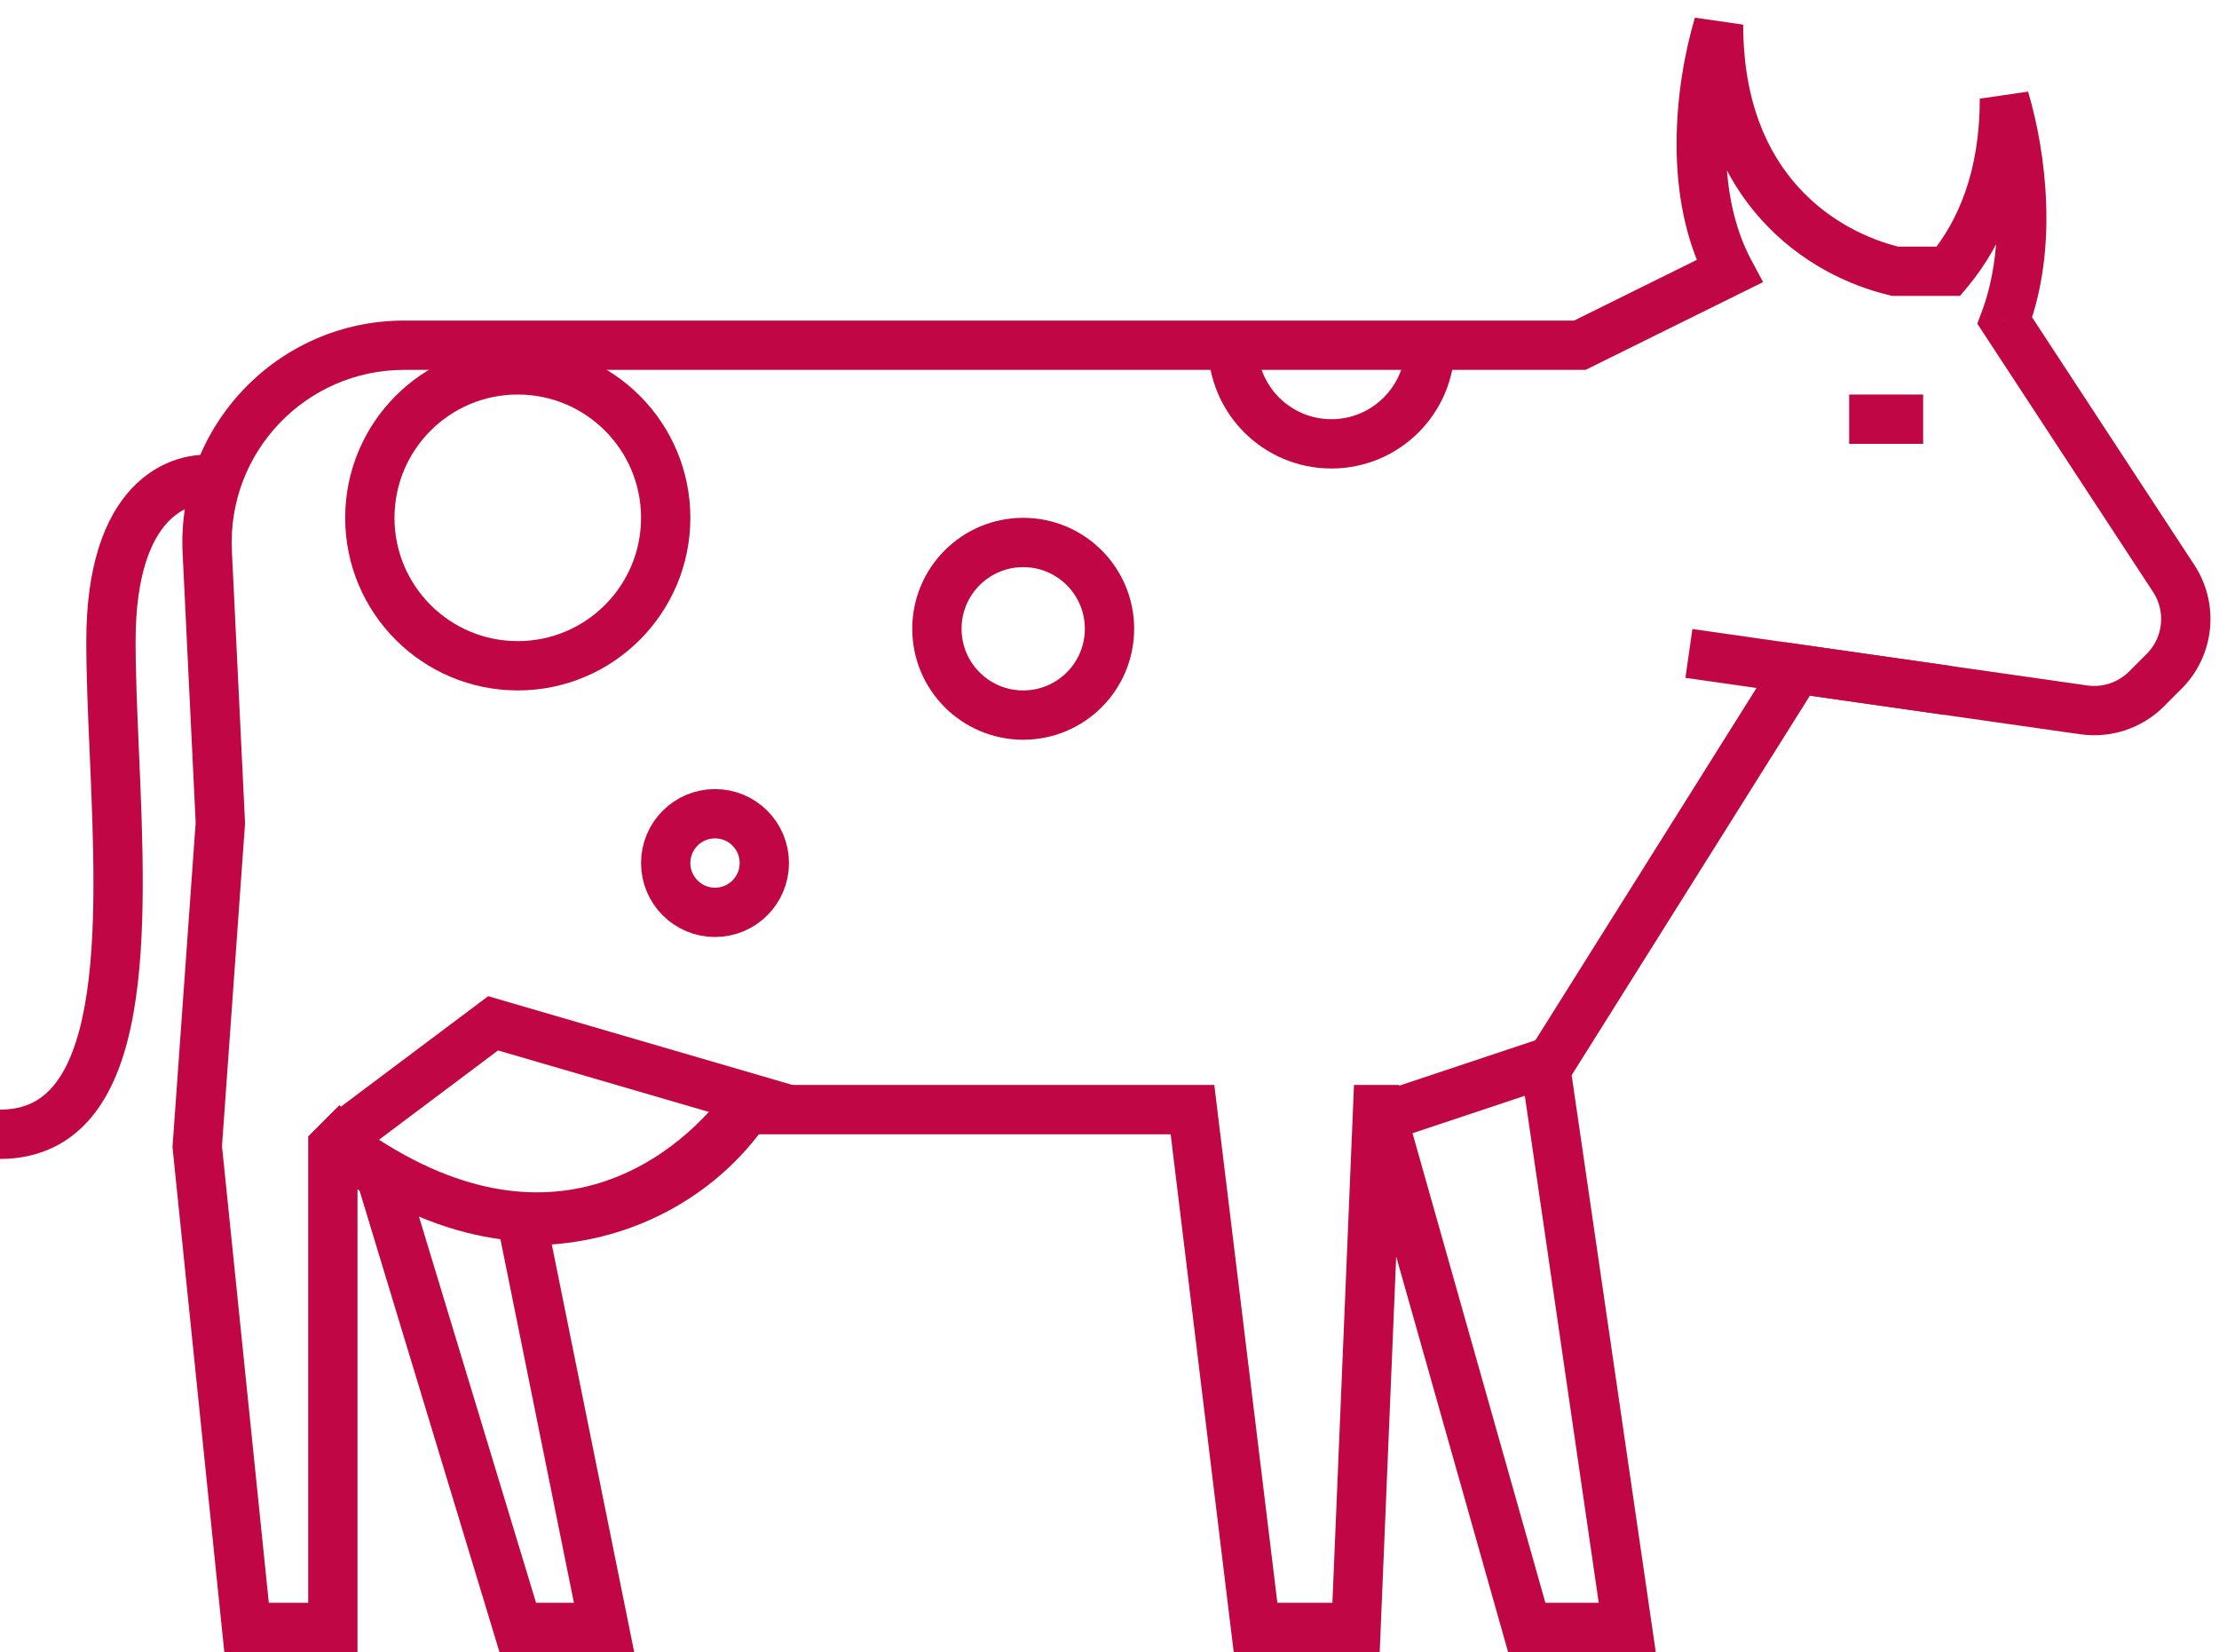 <svg width="90" height="67" viewBox="0 0 90 67" fill="none" xmlns="http://www.w3.org/2000/svg">
<path d="M76.864 11L76.634 11.973L76.747 12H76.864V11ZM69.702 1H70.702L68.743 0.716L69.702 1ZM79.029 11V12H79.496L79.795 11.642L79.029 11ZM81.298 4L82.257 3.716L80.298 4H81.298ZM81.311 13.002L80.376 12.649L80.197 13.125L80.475 13.55L81.311 13.002ZM88.163 23.459L89 22.912V22.912L88.163 23.459ZM87.775 27.225L88.482 27.932V27.932L87.775 27.225ZM87.061 27.939L87.768 28.646L87.061 27.939ZM84.515 28.788L84.374 29.778L84.515 28.788ZM72.907 27.13L73.049 26.14L72.406 26.048L72.06 26.598L72.907 27.13ZM62.864 43.127L62.017 42.595L62.017 42.595L62.864 43.127ZM62.7 43.368L61.894 42.776L61.651 43.107L61.71 43.513L62.7 43.368ZM66 66V67H67.156L66.99 65.856L66 66ZM61.923 66L60.961 66.272L61.167 67H61.923V66ZM55.981 45L56.943 44.728L56.737 44H55.981V45ZM55.875 45V44H54.916L54.876 44.958L55.875 45ZM55 66V67H55.959L55.999 66.042L55 66ZM50.923 66L49.93 66.121L50.038 67H50.923V66ZM48.365 45L49.358 44.879L49.251 44H48.365V45ZM30.271 45V44H29.747L29.449 44.431L30.271 45ZM21.163 49.495L21.193 48.495L19.933 48.458L20.183 49.693L21.163 49.495ZM24.5 66V67H25.722L25.48 65.802L24.5 66ZM21 66L20.043 66.29L20.258 67H21V66ZM15.441 47.668L16.398 47.378L16.295 47.038L16 46.839L15.441 47.668ZM13.751 46.249L14.473 45.556L13.766 44.82L13.044 45.541L13.751 46.249ZM13.5 46.5L12.793 45.793L12.5 46.086V46.5H13.5ZM13.5 66V67H14.5V66H13.5ZM10 66L9.005 66.102L9.097 67H10V66ZM8 46.5L7.003 46.429L6.996 46.516L7.005 46.602L8 46.5ZM8.938 33.375L9.935 33.446L9.939 33.386L9.936 33.327L8.938 33.375ZM8.406 22.387L9.405 22.338L8.406 22.387ZM64.077 14V15H64.311L64.52 14.896L64.077 14ZM70.14 11.001L70.584 11.898L71.509 11.44L71.022 10.53L70.14 11.001ZM4.637 30.513L5.636 30.472L5.636 30.47L4.637 30.513ZM4.637 30.513L3.637 30.555L3.638 30.557L4.637 30.513ZM77.093 10.027C75.794 9.72 74.197 8.98 72.932 7.581C71.684 6.201 70.702 4.117 70.702 1H68.702C68.702 4.576 69.844 7.148 71.449 8.922C73.037 10.678 75.021 11.592 76.634 11.973L77.093 10.027ZM79.029 10H76.864V12H79.029V10ZM80.298 4C80.298 6.957 79.414 8.982 78.262 10.358L79.795 11.642C81.273 9.878 82.298 7.388 82.298 4H80.298ZM82.247 13.354C83.472 10.103 83 6.221 82.257 3.716L80.34 4.284C81.02 6.581 81.385 9.971 80.376 12.649L82.247 13.354ZM89 22.912L82.148 12.454L80.475 13.55L87.327 24.008L89 22.912ZM88.482 27.932C89.822 26.592 90.038 24.496 89 22.912L87.327 24.008C87.846 24.8 87.738 25.848 87.068 26.518L88.482 27.932ZM87.768 28.646L88.482 27.932L87.068 26.518L86.354 27.232L87.768 28.646ZM84.374 29.778C85.62 29.956 86.877 29.537 87.768 28.646L86.354 27.232C85.908 27.677 85.28 27.887 84.656 27.798L84.374 29.778ZM72.766 28.12L84.374 29.778L84.656 27.798L73.049 26.14L72.766 28.12ZM63.71 43.659L73.754 27.661L72.06 26.598L62.017 42.595L63.71 43.659ZM63.505 43.96C63.577 43.862 63.645 43.762 63.71 43.659L62.017 42.595C61.978 42.657 61.937 42.718 61.894 42.776L63.505 43.96ZM66.99 65.856L63.689 43.224L61.71 43.513L65.01 66.144L66.99 65.856ZM61.923 67H66V65H61.923V67ZM55.019 45.272L60.961 66.272L62.885 65.728L56.943 44.728L55.019 45.272ZM55.875 46H55.981V44H55.875V46ZM55.999 66.042L56.874 45.042L54.876 44.958L54.001 65.958L55.999 66.042ZM50.923 67H55V65H50.923V67ZM47.373 45.121L49.93 66.121L51.916 65.879L49.358 44.879L47.373 45.121ZM30.271 46H48.365V44H30.271V46ZM21.5 50.5C25.494 50.5 29.028 48.55 31.093 45.569L29.449 44.431C27.757 46.872 24.837 48.5 21.5 48.5V50.5ZM21.133 50.495C21.255 50.498 21.377 50.5 21.5 50.5V48.5C21.397 48.5 21.295 48.498 21.193 48.495L21.133 50.495ZM25.48 65.802L22.144 49.297L20.183 49.693L23.52 66.198L25.48 65.802ZM21 67H24.5V65H21V67ZM14.484 47.959L20.043 66.29L21.957 65.71L16.398 47.378L14.484 47.959ZM13.03 46.941C13.588 47.521 14.209 48.043 14.882 48.498L16 46.839C15.443 46.464 14.931 46.033 14.473 45.556L13.03 46.941ZM14.207 47.207L14.459 46.956L13.044 45.541L12.793 45.793L14.207 47.207ZM14.5 66V46.5H12.5V66H14.5ZM10 67H13.5V65H10V67ZM7.005 46.602L9.005 66.102L10.995 65.898L8.995 46.398L7.005 46.602ZM7.94 33.304L7.003 46.429L8.997 46.571L9.935 33.446L7.94 33.304ZM7.407 22.435L7.939 33.423L9.936 33.327L9.405 22.338L7.407 22.435ZM16.396 13C11.255 13 7.158 17.3 7.407 22.435L9.405 22.338C9.211 18.344 12.398 15 16.396 15V13ZM64.077 13H16.396V15H64.077V13ZM69.697 10.105L63.634 13.104L64.52 14.896L70.584 11.898L69.697 10.105ZM68.743 0.716C67.921 3.491 67.412 8.023 69.258 11.473L71.022 10.53C69.544 7.768 69.895 3.867 70.66 1.284L68.743 0.716ZM8.947 18.475C7.891 18.325 6.475 18.6 5.342 19.809C4.222 21.006 3.5 22.983 3.5 26H5.5C5.5 23.266 6.157 21.866 6.802 21.177C7.434 20.502 8.171 20.385 8.665 20.455L8.947 18.475ZM3.5 26C3.5 27.399 3.568 28.962 3.638 30.557L5.636 30.47C5.566 28.864 5.5 27.347 5.5 26H3.5ZM3.637 30.555L3.637 30.555L5.636 30.472L5.636 30.472L3.637 30.555ZM3.638 30.557C3.795 34.166 3.952 37.913 3.442 40.759C3.187 42.18 2.784 43.258 2.225 43.964C1.704 44.621 1.019 45 0 45V47C1.636 47 2.897 46.336 3.792 45.206C4.649 44.124 5.131 42.67 5.41 41.112C5.968 38.001 5.789 34.005 5.636 30.47L3.638 30.557Z" fill="#C00644"/>
<path d="M79 28L68.5 26.5" stroke="#C00644" stroke-width="2"/>
<path d="M75 17L78 17" stroke="#C00644" stroke-width="2"/>
<path d="M55.5 45.5L63 43" stroke="#C00644" stroke-width="2"/>
<path d="M14 46L20 41.5L32 45" stroke="#C00644" stroke-width="2"/>
<path d="M30.5 44.5C28.333 47.667 22.4 52.5 14 46.5" stroke="#C00644" stroke-width="2"/>
<circle cx="21" cy="21" r="6" stroke="#C00644" stroke-width="2"/>
<circle cx="41.5" cy="25.5" r="3.5" stroke="#C00644" stroke-width="2"/>
<circle cx="29" cy="35" r="2" stroke="#C00644" stroke-width="2"/>
<path fill-rule="evenodd" clip-rule="evenodd" d="M49 14C49 16.761 51.239 19 54 19C56.761 19 59 16.761 59 14H57C57 15.657 55.657 17 54 17C52.343 17 51 15.657 51 14H49Z" fill="#C00644"/>
</svg>
